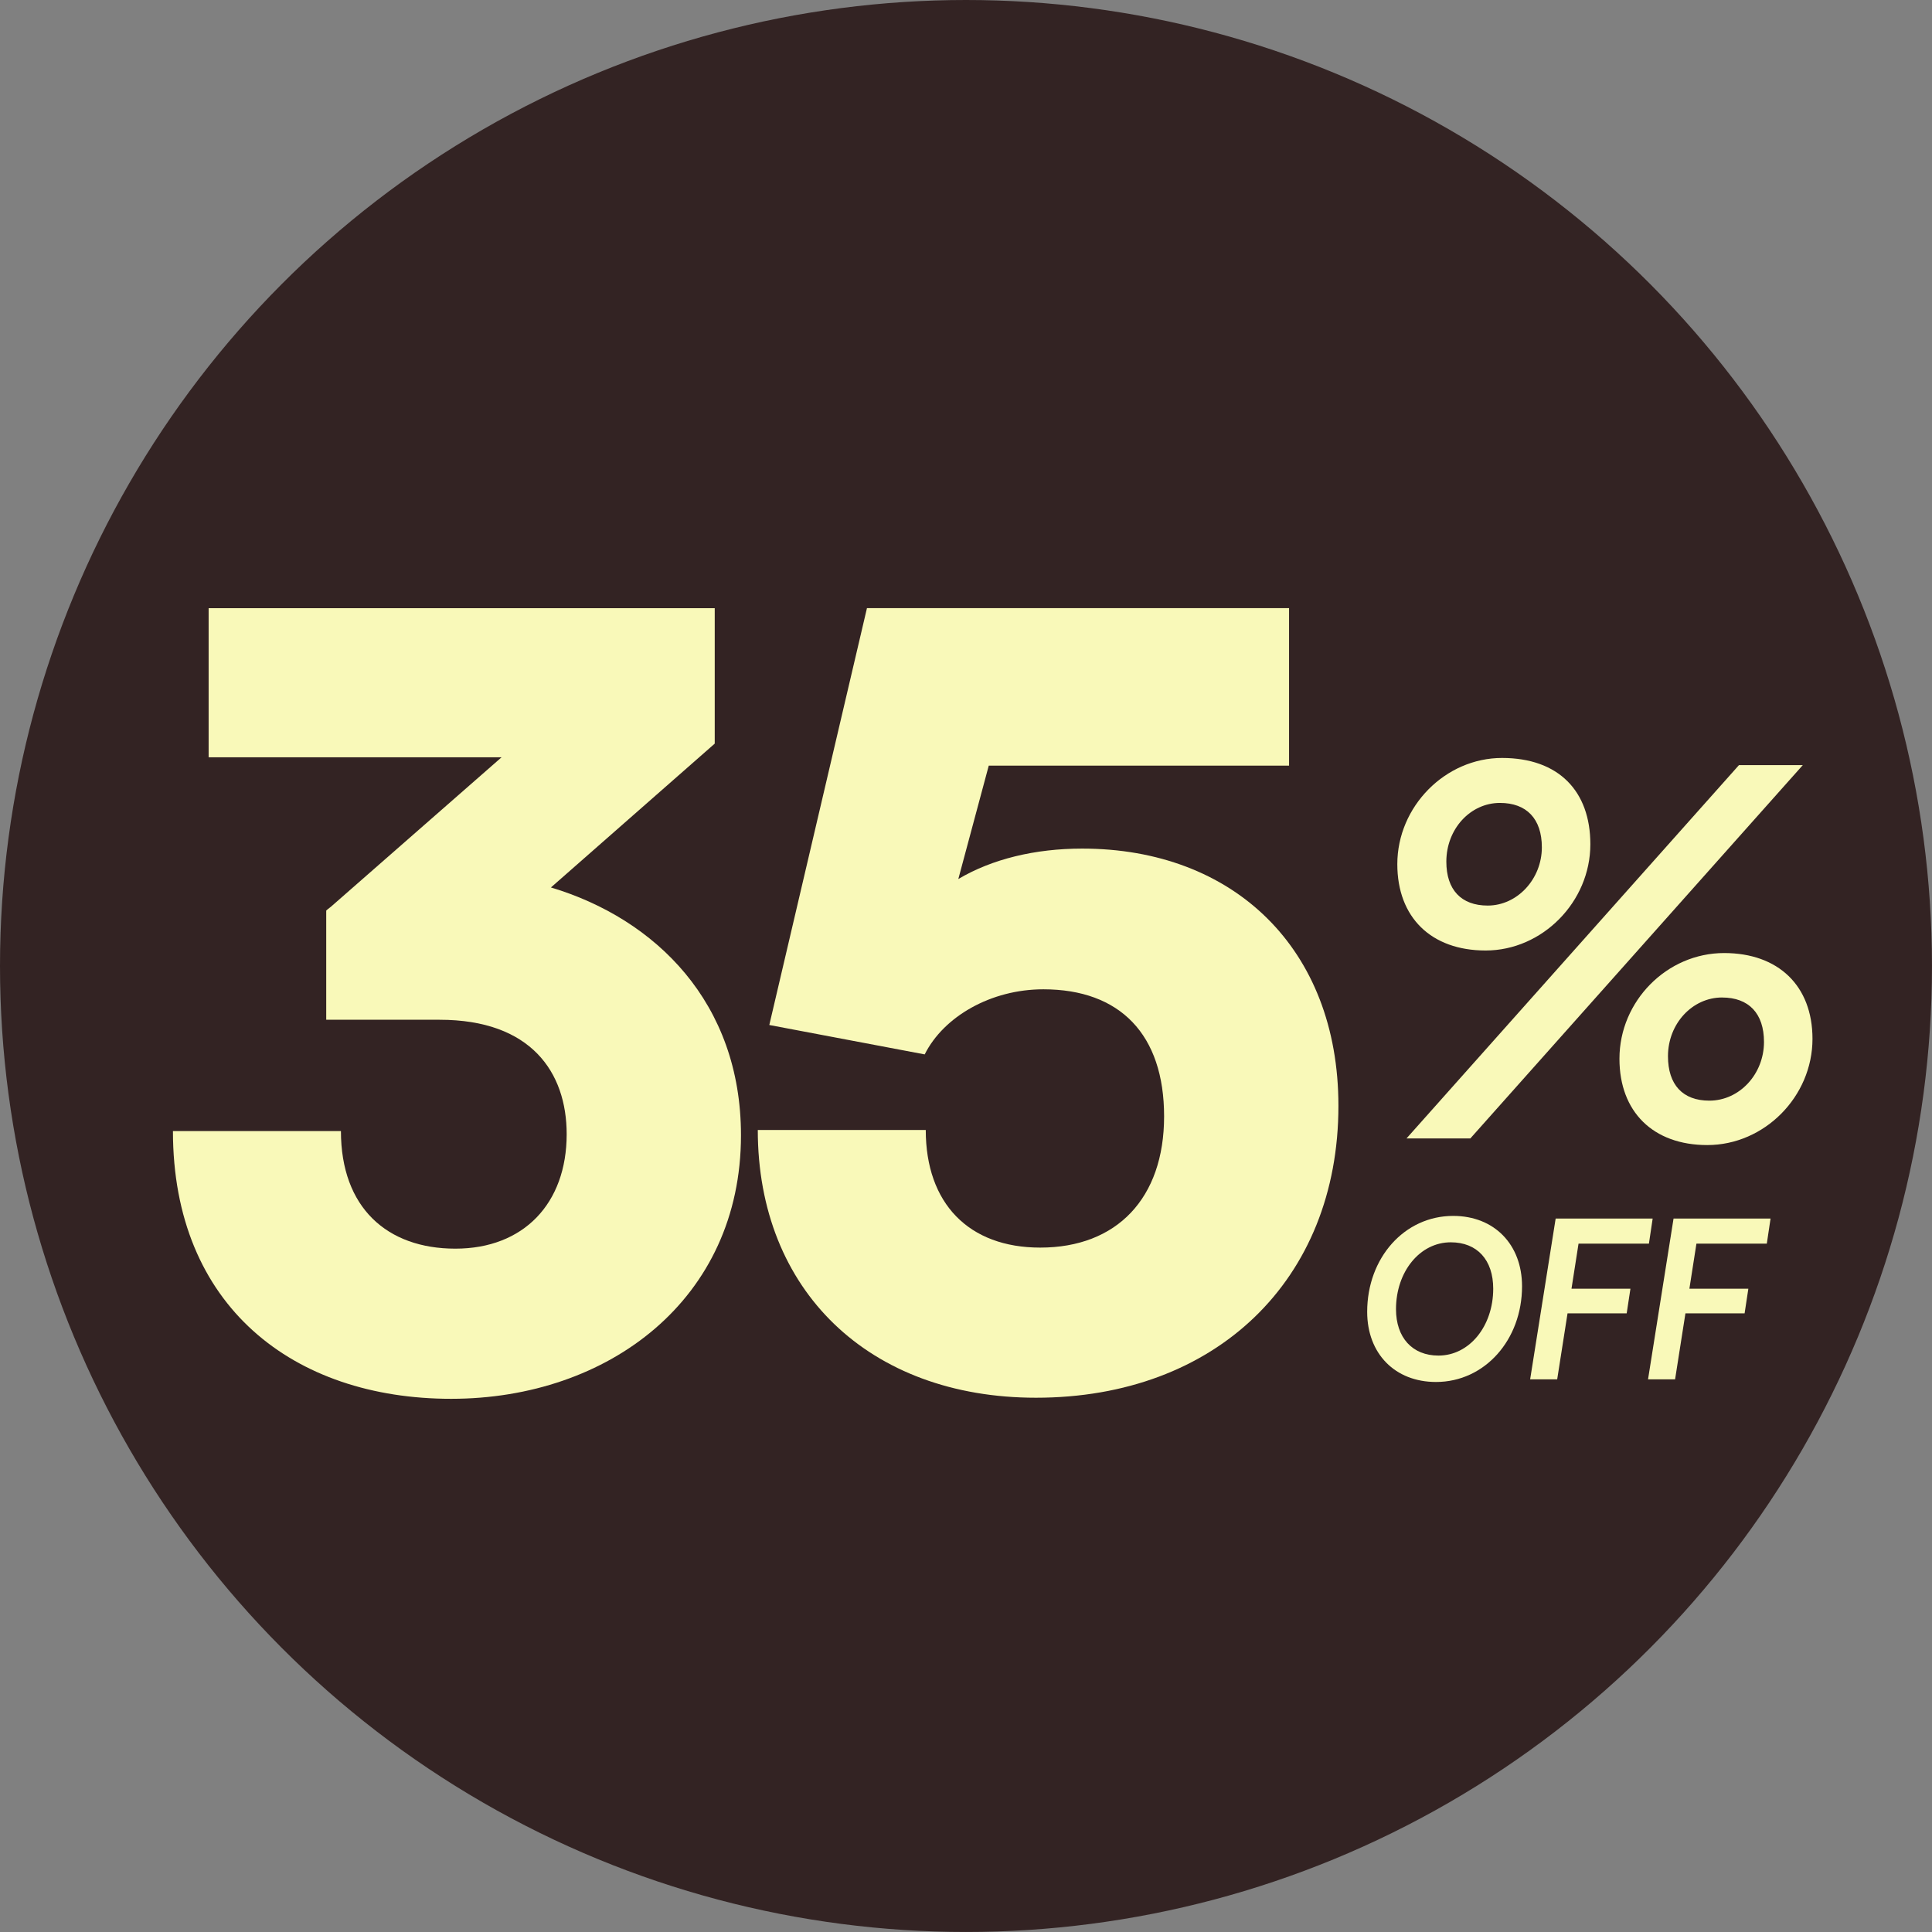 <?xml version="1.0" encoding="UTF-8"?>
<svg id="Capa_1" data-name="Capa 1" xmlns="http://www.w3.org/2000/svg" width="894.27" height="894.27" viewBox="0 0 894.27 894.27">
  <rect x="0" y="0" width="894.27" height="894.27" fill="#808080" stroke="none"/>
  <defs>
    <style>
      .cls-1 {
        fill: #f9f9b9;
      }

      .cls-2 {
        fill: #332323;
      }
    </style>
  </defs>
  <circle class="cls-2" cx="447.13" cy="447.13" r="447.13"/>
  <g>
    <path class="cls-1" d="M151,472.02v-50.54c.97-.97,1.94-1.46,2.92-2.43l78.25-68.53H96.57v-69.01h234.26v62.69l-75.82,66.58c48.6,14.58,87.97,53.46,87.97,114.7,0,75.82-61.24,121.99-134.14,121.99s-128.79-42.77-128.79-123.93h77.76c0,35.48,21.38,54.43,52.97,54.43s51.52-20.9,51.52-52.98c0-28.67-16.52-52.97-58.81-52.97h-52.49Z"/>
    <path class="cls-1" d="M350.75,523.05h77.76c0,34.02,19.93,54.43,52.97,54.43,35.48,0,57.35-22.84,57.35-60.75s-20.41-58.81-55.89-58.81c-24.3,0-46.17,12.64-54.92,30.13l-71.93-13.61,45.2-192.95h195.38v72.9h-139l-14.09,52.49c15.55-9.23,35.48-14.09,57.35-14.09,69.99,0,118.59,46.17,118.59,119.07,0,80.68-56.86,135.11-139.97,135.11-77.28,0-128.79-49.57-128.79-123.93Z"/>
  </g>
  <path class="cls-1" d="M687.67,439.96c-25.29,0-40.89-15.36-40.89-39.95,0-26.71,22.22-49.17,48.46-49.17s40.89,15.36,40.89,39.95c0,26.71-22.22,49.17-48.46,49.17ZM680.58,526.95h-29.55l153.88-172.79h29.55l-153.88,172.79ZM694.29,371.65c-13.71,0-24.82,12.06-24.82,27.18,0,13,6.85,20.33,19.15,20.33,13.71,0,25.06-12.29,25.06-26.95,0-13.24-7.09-20.56-19.38-20.56ZM790.26,530.02c-25.06,0-40.66-15.36-40.66-39.95,0-26.71,21.98-48.93,48.46-48.93,25.06,0,40.89,15.13,40.89,39.71,0,26.71-22.22,49.17-48.69,49.17ZM797.11,461.71c-13.71,0-25.05,12.05-25.05,27.18,0,13.24,6.85,20.57,19.15,20.57,13.95,0,25.29-12.29,25.29-27.18,0-13.24-7.09-20.56-19.38-20.56Z"/>
  <g>
    <path class="cls-1" d="M664.7,639.68c-19.04,0-31.87-13.13-31.87-32.48,0-24.94,17.21-44.39,39.81-44.39,19.04,0,31.87,13.24,31.87,32.58,0,24.84-17.31,44.29-39.81,44.29ZM671.52,575.03c-14.35,0-25.35,13.64-25.35,30.95,0,13.13,7.53,21.48,19.65,21.48,14.36,0,25.35-13.64,25.35-30.95,0-13.34-7.43-21.48-19.65-21.48Z"/>
    <path class="cls-1" d="M725.57,607.92l-4.79,30.54h-12.52l11.81-74.42h44.9l-1.73,11.61h-32.58l-3.26,20.87h27.28l-1.73,11.4h-27.39Z"/>
    <path class="cls-1" d="M780.14,607.92l-4.79,30.54h-12.52l11.81-74.42h44.9l-1.73,11.61h-32.58l-3.26,20.87h27.29l-1.73,11.4h-27.39Z"/>
  </g>
</svg>
